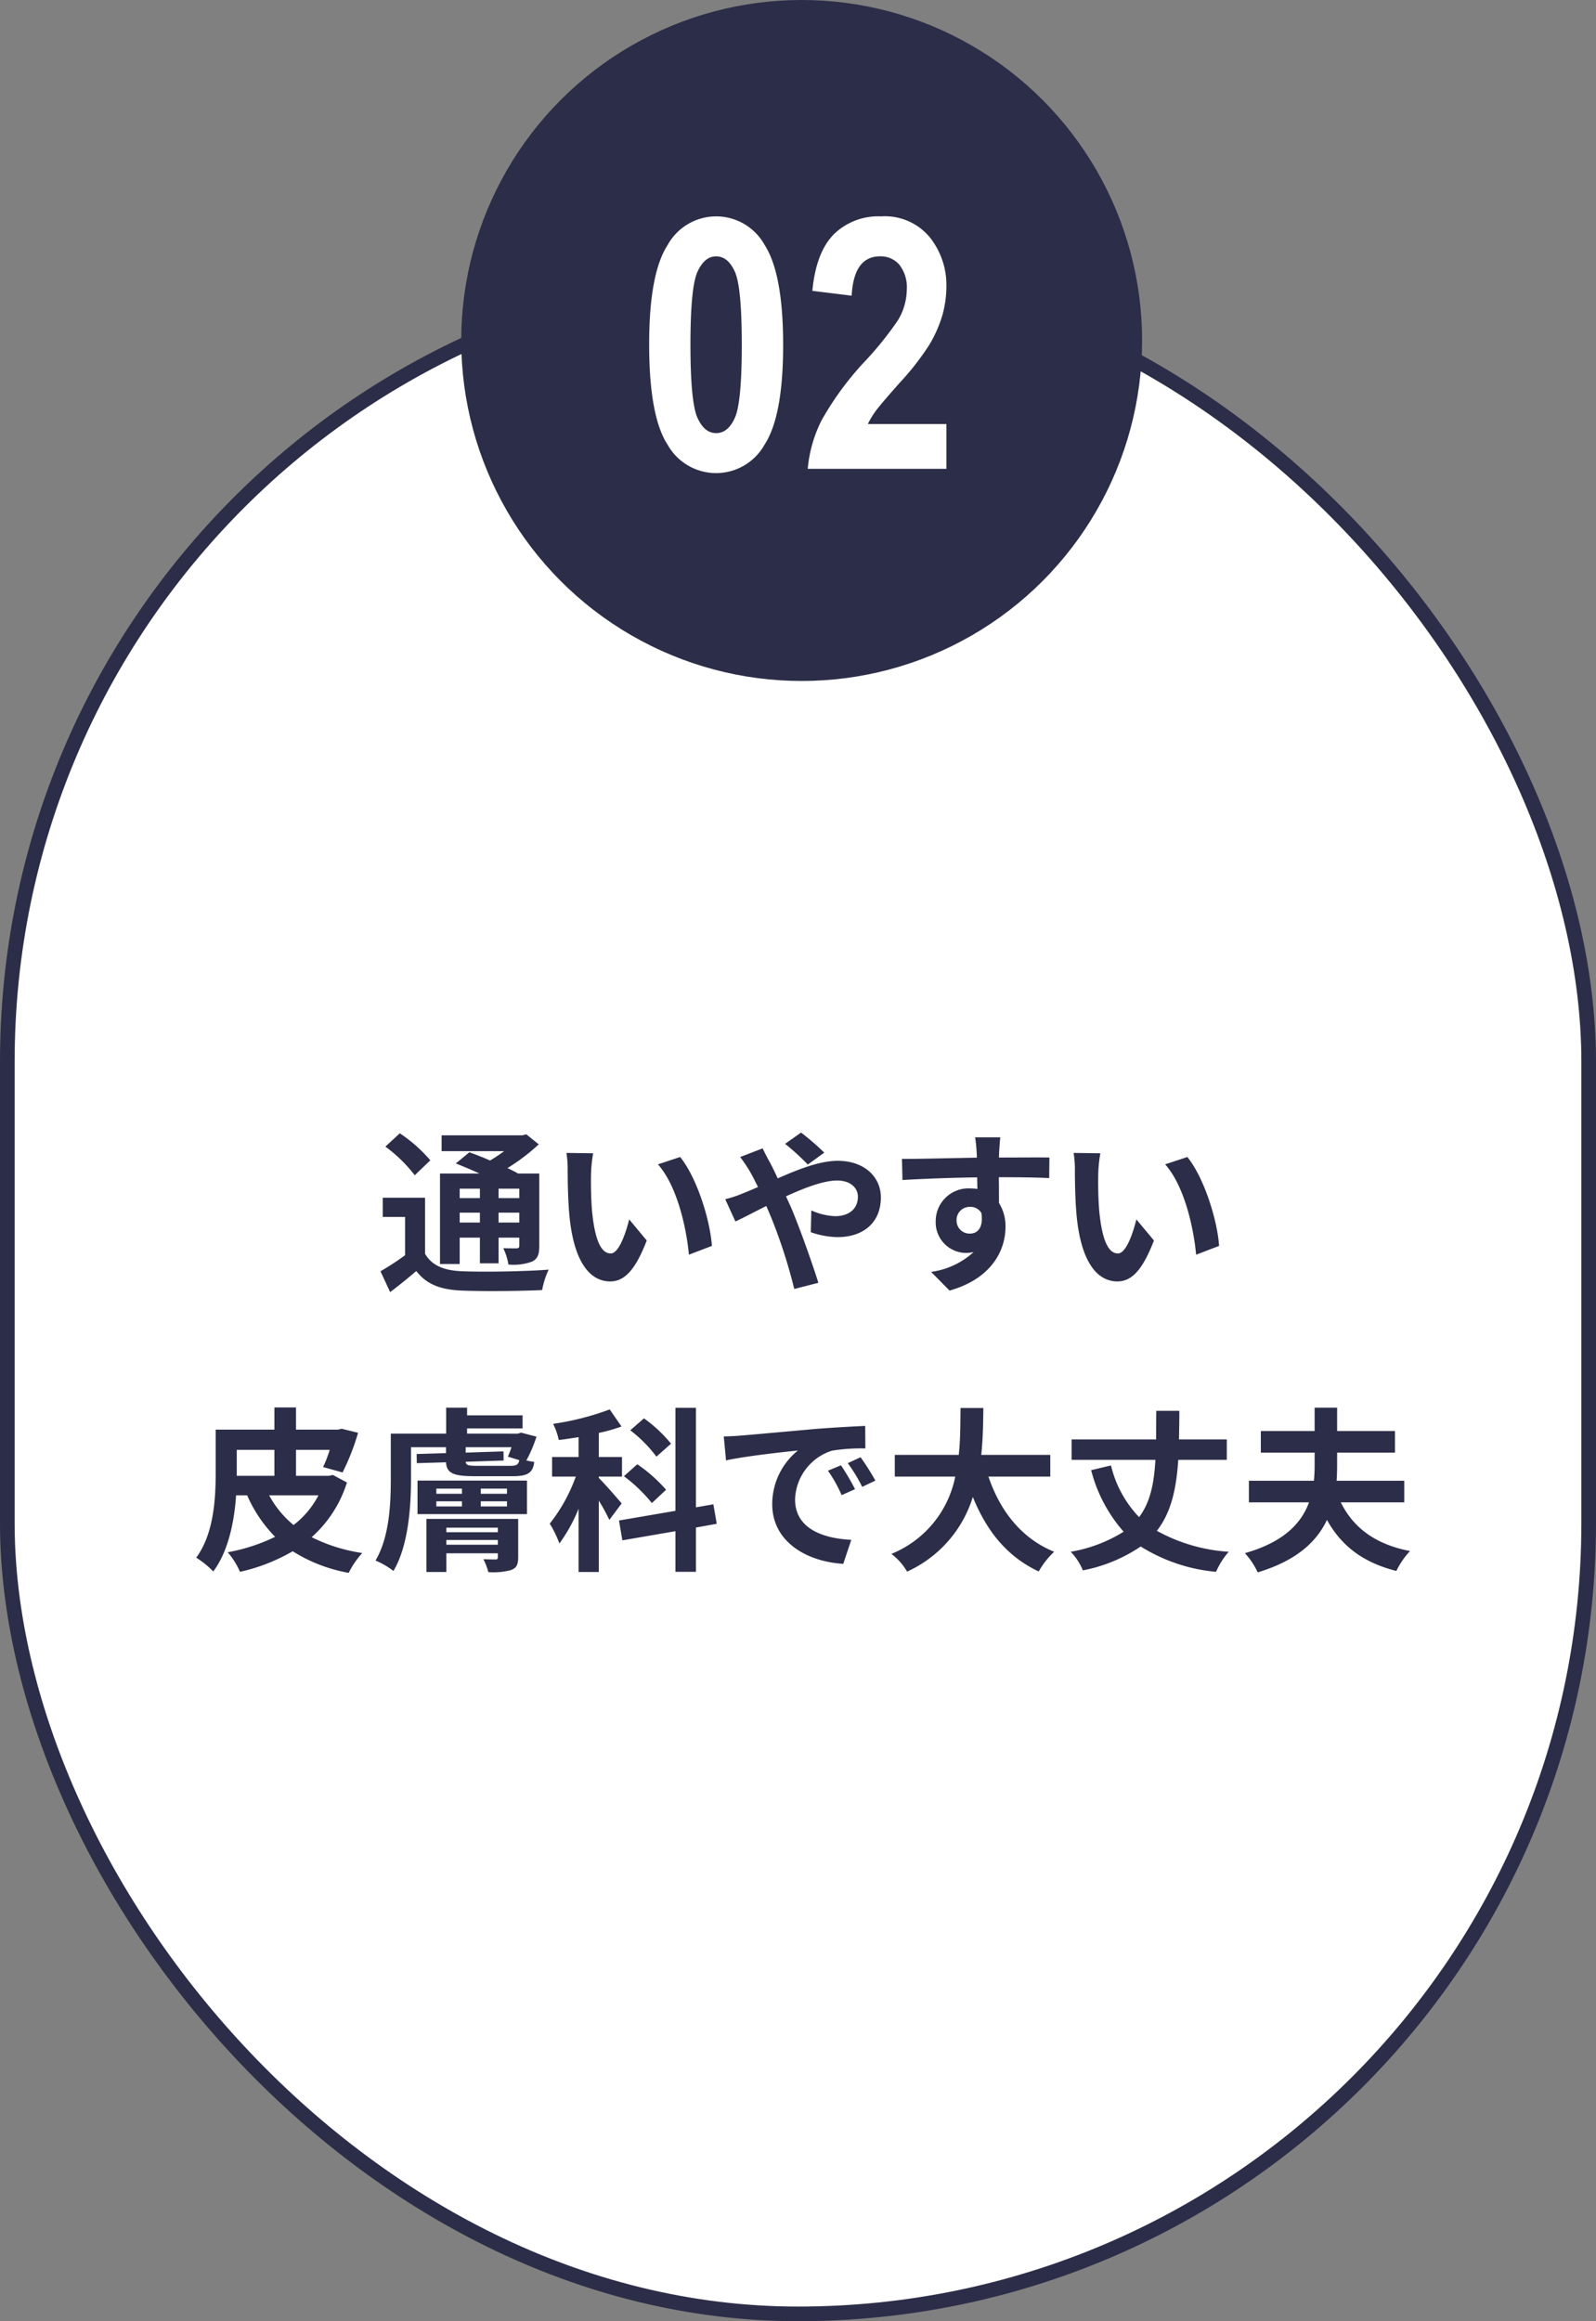 <svg xmlns="http://www.w3.org/2000/svg" width="218" height="317"><rect width="100%" height="100%" fill="#808080" stroke="none"/><rect data-name="長方形 1301" x="1" y="37" width="216" height="279" rx="108" ry="108" stroke="#2c2d48" stroke-width="2" fill="#fff"/><path data-name="通いやすい 皮膚科で大丈夫" d="M65.55 162.33v1.29h-2.76v-1.29h2.76zm5.38 1.29H68.1v-1.29h2.83v1.29zm-2.83 3.34v-1.35h2.83v1.35H68.1zm-5.31 0v-1.35h2.76v1.35h-2.76zm0 2.06h2.76v3.51h2.55v-3.51h2.83v1.11c0 .24-.07.33-.36.36-.24 0-1.08 0-1.83-.03a7.732 7.732 0 01.7 2.23 7.36 7.36 0 003.24-.4c.77-.39.98-.99.98-2.14v-9.89h-2.9c-.41-.24-.91-.48-1.44-.74a27.175 27.175 0 004.27-3.24l-1.7-1.37-.55.14H60.32v2.16h8.54a22.081 22.081 0 01-1.92 1.28c-.98-.44-1.99-.82-2.83-1.13l-1.85 1.53c.99.39 2.14.87 3.22 1.37H60.1v12.36h2.69v-3.6zm-4.01-10.56a20.318 20.318 0 00-4.17-3.69l-1.97 1.82a19.7 19.7 0 014.01 3.91zm-.72 5.11h-5.78v2.62h3.05v5.23a34.053 34.053 0 01-3.36 2.19l1.32 2.85c1.34-1.01 2.47-1.94 3.57-2.88 1.44 1.85 3.34 2.55 6.22 2.67 2.93.12 8.02.07 10.97-.07a11.52 11.52 0 01.89-2.79c-3.29.26-8.98.34-11.84.22-2.45-.1-4.1-.77-5.04-2.38v-7.66zm22.96-6.07l-3.65-.05a14.2 14.2 0 01.17 2.4c0 1.47.04 4.23.26 6.41.67 6.39 2.95 8.74 5.54 8.74 1.92 0 3.41-1.47 5-5.59l-2.4-2.88c-.46 1.87-1.4 4.65-2.52 4.65-1.49 0-2.21-2.33-2.55-5.76-.14-1.7-.17-3.5-.14-5.04a18.581 18.581 0 01.29-2.88zm11.88.51l-3.03 1c2.59 2.93 3.87 8.52 4.23 12.34l3.14-1.2c-.26-3.65-2.09-9.38-4.34-12.14zm19.69-.6a35.842 35.842 0 00-3.17-2.74l-2.18 1.54a32.989 32.989 0 013.1 2.83zm-11.49.6a19.818 19.818 0 011.39 2.08c.36.63.69 1.3 1.05 2.02-.72.31-1.44.62-2.13.89a14.95 14.95 0 01-2.35.77l1.39 3.04c1.01-.45 2.52-1.27 4.22-2.11l.63 1.47a72.654 72.654 0 013.19 9.86l3.29-.84c-.82-2.66-2.64-7.75-3.75-10.34l-.67-1.47c2.55-1.17 5.14-2.16 6.99-2.16 1.8 0 2.83.99 2.83 2.21 0 1.7-1.27 2.66-3.1 2.66a8.643 8.643 0 01-3.26-.79l-.07 2.98a11.581 11.581 0 003.64.67c3.65 0 5.93-2.09 5.93-5.42 0-2.76-2.21-5-5.9-5-2.43 0-5.31 1.13-8.19 2.4-.36-.79-.74-1.56-1.1-2.25-.27-.43-.75-1.42-.96-1.85zm29.56 8.68a1.783 1.783 0 011.83-1.87 1.713 1.713 0 011.56.84c.31 2.07-.58 2.81-1.56 2.81a1.768 1.768 0 01-1.83-1.78zm12.68-8.61c-1.25-.03-4.49 0-6.89 0 0-.29.02-.53.02-.72.03-.39.1-1.66.17-2.04h-3.45a17.68 17.68 0 01.21 2.06 4.881 4.881 0 01.03.72c-3.2.05-7.52.17-10.23.17l.07 2.88c2.93-.17 6.6-.31 10.2-.36l.03 1.58a6.791 6.791 0 00-.94-.07 4.474 4.474 0 00-4.75 4.44 4.181 4.181 0 004.1 4.37 5.173 5.173 0 001.08-.12 10.811 10.811 0 01-5.81 2.71l2.52 2.55c5.81-1.64 7.64-5.57 7.64-8.67a5.868 5.868 0 00-.89-3.29c0-1.03 0-2.32-.02-3.52 3.21 0 5.44.04 6.88.12zm6.96-.58l-3.65-.05a14.2 14.2 0 01.17 2.4c0 1.47.04 4.23.26 6.41.67 6.39 2.95 8.74 5.54 8.74 1.92 0 3.41-1.47 5-5.59l-2.4-2.88c-.46 1.87-1.4 4.65-2.52 4.65-1.49 0-2.21-2.33-2.55-5.76-.14-1.7-.17-3.5-.14-5.04a18.581 18.581 0 01.29-2.88zm11.88.51l-3.03 1c2.6 2.93 3.87 8.52 4.23 12.34l3.14-1.2c-.26-3.65-2.09-9.38-4.34-12.14zM43.5 204.21a12.172 12.172 0 01-3.4 4.06 13.627 13.627 0 01-3.34-4.06h6.74zm-11.16-3.04V198h5.14v3.55h-5.14v-.38zm13.13.26l-.53.12h-4.51V198h4.61a17.077 17.077 0 01-.91 2.35l2.66.74a31.937 31.937 0 002.12-5.42l-2.24-.55-.48.12h-5.76v-3.03h-2.95v3.03h-8.02v5.93c0 3.45-.24 8.28-2.66 11.56a11.934 11.934 0 012.33 1.88c2.09-2.79 2.88-6.89 3.12-10.4h1.51a18.777 18.777 0 003.82 5.67 25.022 25.022 0 01-6.48 2.11 10.189 10.189 0 011.68 2.67 25.186 25.186 0 007.2-2.81 21.307 21.307 0 007.65 2.95 12.031 12.031 0 011.85-2.71 22.926 22.926 0 01-6.91-2.16 16.636 16.636 0 004.82-7.47zm15.5 9.53v-.65H68v.65h-7.03zm7.03-2.33v.62h-7.03v-.62H68zm2.78-1.2H58.25v7.25h2.72v-2.55H68v.51a.278.278 0 01-.34.33c-.21 0-.98 0-1.63-.04a8.52 8.52 0 01.67 1.77 9.361 9.361 0 003.1-.28c.74-.29.98-.7.98-1.78v-5.21zm-11.18-2.4h3.5v.7h-3.5v-.7zm0-1.73h3.5v.7h-3.5v-.7zm9.65.7h-3.58v-.7h3.58v.7zm0 1.73h-3.58v-.7h3.58v.7zm-12.22 1.05h14.95v-4.58H57.03v4.58zm8.09-6.6c-1.13 0-1.47-.07-1.51-.55l5.18-.17-.02-1.25-5.16.17v-.74h6.26c-.17.48-.33.93-.5 1.29l1.56.48c-.12.63-.41.77-1.2.77h-4.61zm6.05-4.53l-.43.14H63.8v-.72h7.58v-1.78H63.8v-1.05h-2.86v3.55h-7.56v6.14c0 3.32-.17 7.97-2.09 11.19a10.813 10.813 0 012.45 1.42c2.07-3.46 2.4-8.91 2.4-12.58v-4.32h4.78v.81l-4.01.12.02 1.25 3.99-.12c.09 1.56 1.13 1.9 3.96 1.9h5.18c1.97 0 2.74-.43 2.91-1.95-.34-.04-.7-.12-1.08-.19a18.681 18.681 0 001.39-3.26zm20.49 1.51a19.149 19.149 0 00-3.7-3.46l-1.87 1.63a18.278 18.278 0 013.57 3.6zm-.68 6.29a20.691 20.691 0 00-3.93-3.48l-1.83 1.63a21.1 21.1 0 013.82 3.67zm-6.07 1.87c-.45-.55-2.42-2.81-3.12-3.48v-.19h3.17v-2.67h-3.17v-3.29a21.4 21.4 0 003.1-.88l-1.61-2.33a37.008 37.008 0 01-7.73 1.97 8.878 8.878 0 01.77 2.2c.89-.09 1.77-.24 2.71-.38v2.71h-3.62v2.67h3.24a22.674 22.674 0 01-3.56 6.43 14.769 14.769 0 011.32 2.71 22.009 22.009 0 002.62-4.75v8.64h2.76v-9.75a25.82 25.82 0 011.44 2.64zm12.99 2.78l-.46-2.66-2.38.41v-13.59h-2.8v14.07l-7.71 1.32.46 2.71 7.25-1.25v5.55h2.8v-6.05zm16.97-7.99l-1.78.74a18.429 18.429 0 011.87 3.34l1.83-.82a32.812 32.812 0 00-1.92-3.26zm2.68-1.1l-1.75.81a21.613 21.613 0 011.97 3.24l1.8-.86a34.464 34.464 0 00-2.02-3.19zm-18.69-2.84l.31 3.27c2.76-.6 7.75-1.13 9.82-1.35a9.425 9.425 0 00-3.51 7.32c0 5.16 4.71 7.85 9.7 8.16l1.1-3.28c-4.03-.2-7.68-1.61-7.68-5.52a7.221 7.221 0 015.02-6.65 24.331 24.331 0 014.58-.31l-.02-3.08c-1.68.08-4.27.22-6.72.41-4.35.39-8.28.75-10.27.91-.46.05-1.37.1-2.33.12zm44.6 5.48v-2.96h-9.43c.24-2.23.26-4.44.29-6.4h-3.12c-.03 1.96 0 4.15-.24 6.4h-8.74v2.96h8.26a14.416 14.416 0 01-8.72 10.56 8.249 8.249 0 012.14 2.42 16.533 16.533 0 008.98-10.2c1.87 4.63 4.65 8.14 9 10.18a11.254 11.254 0 012.11-2.69c-4.49-1.83-7.39-5.59-8.98-10.27h8.45zm24.11-2.28v-2.79h-6.53c.02-1.25.05-2.57.05-3.91h-3.15c-.02 1.37-.02 2.69-.02 3.91h-11.55v2.79h11.45c-.19 3.21-.69 5.78-2.23 7.82a15.312 15.312 0 01-3.84-7.06l-2.71.65a20.354 20.354 0 004.44 8.4 19.923 19.923 0 01-7.23 2.74 8.074 8.074 0 011.66 2.54 21.124 21.124 0 007.9-3.26 23.378 23.378 0 0010.29 3.46 10.777 10.777 0 011.73-2.74 23.321 23.321 0 01-9.81-2.86c1.99-2.57 2.66-5.81 2.92-9.69h6.63zm24.24 5.8v-2.95h-9.24c.05-.74.07-1.46.07-2.18v-1.66h7.9v-2.95h-7.9v-3.19h-3.07v3.19h-7.35v2.95h7.35v1.66c0 .72-.03 1.44-.1 2.18h-8.88v2.95h8.21c-1.03 2.84-3.43 5.43-8.76 6.94a10.258 10.258 0 011.75 2.62c5.31-1.59 8.07-4.2 9.46-7.16 1.97 3.53 4.89 5.81 9.48 6.97a10.878 10.878 0 011.87-2.72c-4.75-.91-7.75-3.19-9.46-6.65h8.67z" fill-rule="evenodd" fill="#2c2d48"/><circle data-name="楕円形 621" cx="109.5" cy="46.5" r="45.5" fill="#2c2d48" stroke="#2c2d48" stroke-width="2"/><path data-name="2" d="M91.2 33.45q-2.535 3.9-2.53 13.57 0 9.87 2.53 13.73a7.588 7.588 0 0013.24-.04q2.535-3.9 2.53-13.62t-2.53-13.64a7.569 7.569 0 00-13.24 0zm9.18 3.67c.63 1.4.94 4.73.94 9.97s-.31 8.55-.94 9.96-1.48 2.1-2.56 2.1-1.92-.7-2.55-2.09-.96-4.72-.96-9.97.32-8.57.96-9.97 1.48-2.11 2.55-2.11 1.93.7 2.56 2.11zm18.16 20.79a11.47 11.47 0 011.11-1.83q.69-.93 3.29-3.86a36.165 36.165 0 003.99-5.12 17.551 17.551 0 001.77-3.98 14.675 14.675 0 00.57-4.08 10.434 10.434 0 00-2.25-6.61 7.962 7.962 0 00-6.68-2.88 8.667 8.667 0 00-6.46 2.46c-1.61 1.64-2.59 4.21-2.92 7.71l5.37.66q.285-5.37 3.87-5.37a3.347 3.347 0 012.65 1.15 5.01 5.01 0 011.01 3.39 8.276 8.276 0 01-1.22 4.2 45.726 45.726 0 01-4.39 5.48 41.3 41.3 0 00-6.05 8.21 18.323 18.323 0 00-1.87 6.59h18.94v-6.12h-10.73z" fill="#fff" fill-rule="evenodd"/></svg>
